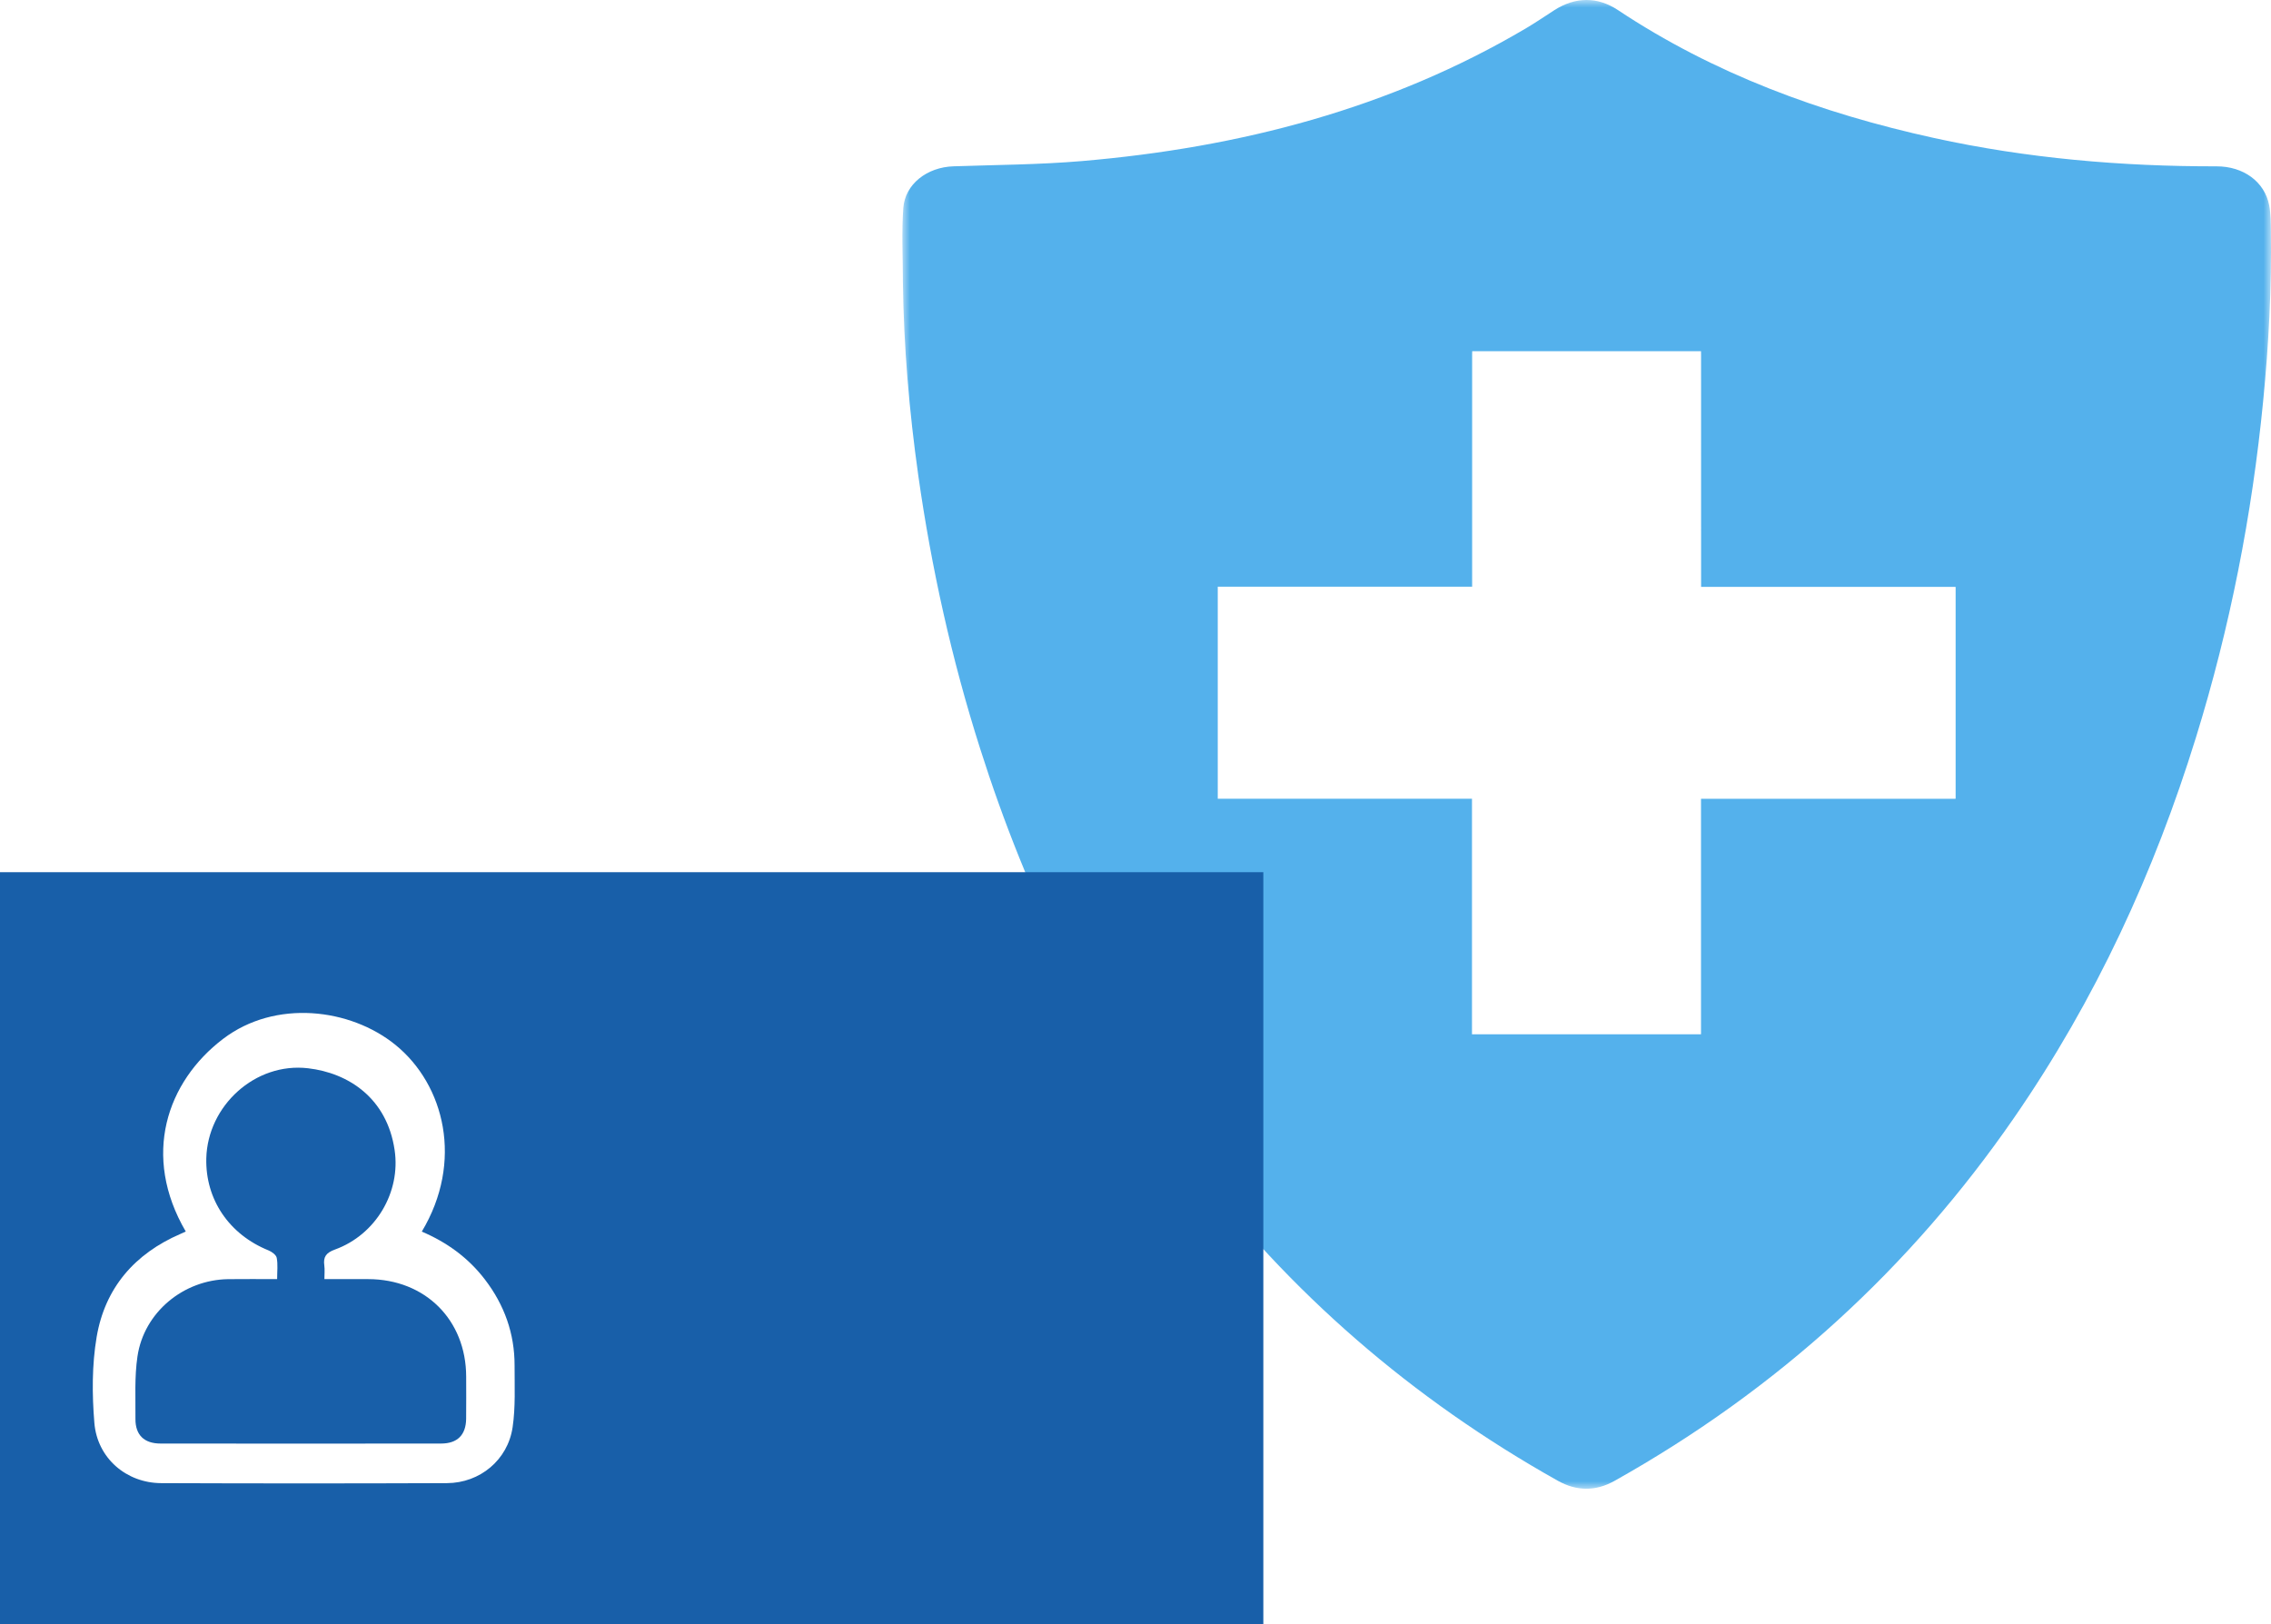 <?xml version="1.0" encoding="UTF-8"?>
<svg width="151px" height="108px" viewBox="0 0 151 108" version="1.1" xmlns="http://www.w3.org/2000/svg" xmlns:xlink="http://www.w3.org/1999/xlink">
    <title>icn_insurance-coverage-d</title>
    <defs>
        <polygon id="path-1" points="2.90370166e-15 -2.76198332e-15 91 -2.76198332e-15 91 99 2.90370166e-15 99"></polygon>
    </defs>
    <g id="PAT-Desktop" stroke="none" stroke-width="1" fill="none" fill-rule="evenodd">
        <g id="0.0-AA-Home---01-FAQ-closed" transform="translate(-166, -737)">
            <g id="Group-7" transform="translate(51, 614)">
                <g id="icn_insurance-coverage-d" transform="translate(115, 123)">
                    <g id="Group-3" opacity="0.96" transform="translate(60, 0)">
                        <g id="Fill-1-Clipped">
                            <mask id="mask-2" fill="white">
                                <use xlink:href="#path-1"></use>
                            </mask>
                            <g id="path-1"></g>
                            <path d="M90.991,15.362 C90.983,14.79 90.987,14.208 90.878,13.648 C90.573,12.085 89.17,11.062 87.392,11.062 C81.056,11.068 74.783,10.532 68.606,9.179 C61.044,7.522 53.934,4.895 47.578,0.67 C46.208,-0.24 44.732,-0.212 43.344,0.68 C42.721,1.081 42.111,1.498 41.472,1.877 C32.455,7.207 22.477,9.813 11.923,10.712 C9.09,10.951 6.236,10.963 3.391,11.06 C1.646,11.118 0.175,12.238 0.06,13.843 C-0.057,15.47 0.034,17.108 0.034,18.741 C0.09,23.057 0.454,27.355 1.06,31.636 C1.933,37.781 3.275,43.83 5.167,49.775 C8.302,59.642 12.806,68.91 19.213,77.346 C25.749,85.953 33.853,93.012 43.578,98.468 C44.833,99.171 46.094,99.181 47.349,98.478 C58.257,92.362 67.062,84.26 73.92,74.327 C79.342,66.475 83.241,57.992 86.007,49.05 C88.277,41.72 89.738,34.25 90.48,26.656 C90.848,22.898 91.048,19.136 90.991,15.362 L90.991,15.362 Z M70.031,53.117 C69.936,53.117 69.841,53.121 69.746,53.121 C64.294,53.121 58.841,53.121 53.388,53.121 L53.101,53.121 L53.101,68.779 L37.873,68.779 L37.873,53.117 L20.969,53.117 L20.969,39.015 L37.883,39.015 L37.883,38.745 C37.883,33.696 37.883,28.647 37.883,23.599 C37.883,23.518 37.885,23.435 37.887,23.353 L53.101,23.353 C53.103,23.435 53.105,23.518 53.105,23.599 C53.107,28.654 53.107,33.708 53.107,38.763 L53.107,39.025 L53.39,39.025 C58.841,39.025 64.294,39.025 69.746,39.025 C69.841,39.025 69.936,39.027 70.031,39.029 L70.031,53.117 Z" id="Fill-1" fill="#4DAEEB" fill-rule="nonzero" mask="url(#mask-2)"></path>
                        </g>
                    </g>
                    <path d="M18.427,85.061 C18.427,84.545 18.483,84.084 18.4,83.648 C18.364,83.453 18.078,83.241 17.857,83.152 C15.237,82.094 13.651,79.764 13.717,77.029 C13.803,73.536 16.964,70.628 20.483,71.039 C23.156,71.351 25.726,73.01 26.238,76.473 C26.656,79.276 24.994,82.106 22.271,83.094 C21.687,83.306 21.482,83.578 21.564,84.156 C21.602,84.428 21.57,84.71 21.57,85.061 C22.573,85.061 23.527,85.059 24.48,85.061 C28.271,85.065 30.99,87.772 30.996,91.547 C30.998,92.48 31.004,93.414 30.994,94.347 C30.982,95.421 30.413,95.995 29.331,95.995 C23.112,96.002 16.893,96.002 10.674,95.995 C9.586,95.995 8.998,95.427 9.006,94.355 C9.018,92.968 8.937,91.563 9.14,90.201 C9.573,87.266 12.2,85.101 15.18,85.063 C16.226,85.049 17.274,85.061 18.427,85.061" id="Fill-4" fill="#185FA9" fill-rule="nonzero"></path>
                    <path d="M9.09494702e-13,108 L84,108 L84,58 L9.09494702e-13,58 L9.09494702e-13,108 Z M42.037,93.899 L60.64,93.899 L60.64,90.847 L42.037,90.847 L42.037,93.899 Z M29.718,98.628 C23.384,98.652 17.052,98.652 10.718,98.628 C8.403,98.62 6.465,96.967 6.274,94.617 C6.119,92.728 6.111,90.77 6.426,88.909 C6.979,85.647 8.955,83.368 11.997,82.056 C12.116,82.006 12.232,81.949 12.351,81.895 C9.411,76.861 11.078,71.938 14.837,69.082 C18.305,66.445 23.282,67.041 26.292,69.483 C29.57,72.146 30.829,77.26 28.046,81.901 C29.708,82.609 31.134,83.637 32.239,85.082 C33.534,86.772 34.221,88.681 34.215,90.819 C34.211,92.183 34.283,93.57 34.084,94.91 C33.765,97.084 31.913,98.618 29.718,98.628 Z M42.037,87.639 L72.86,87.639 L72.86,84.588 L42.037,84.588 L42.037,87.639 Z M42.059,81.39 L72.86,81.39 L72.86,78.316 L42.059,78.316 L42.059,81.39 Z M42.059,75.121 L72.86,75.121 L72.86,72.047 L42.059,72.047 L42.059,75.121 Z" id="Fill-6" fill="#185FA9" fill-rule="nonzero"></path>
                </g>
            </g>
        </g>
    </g>
</svg>